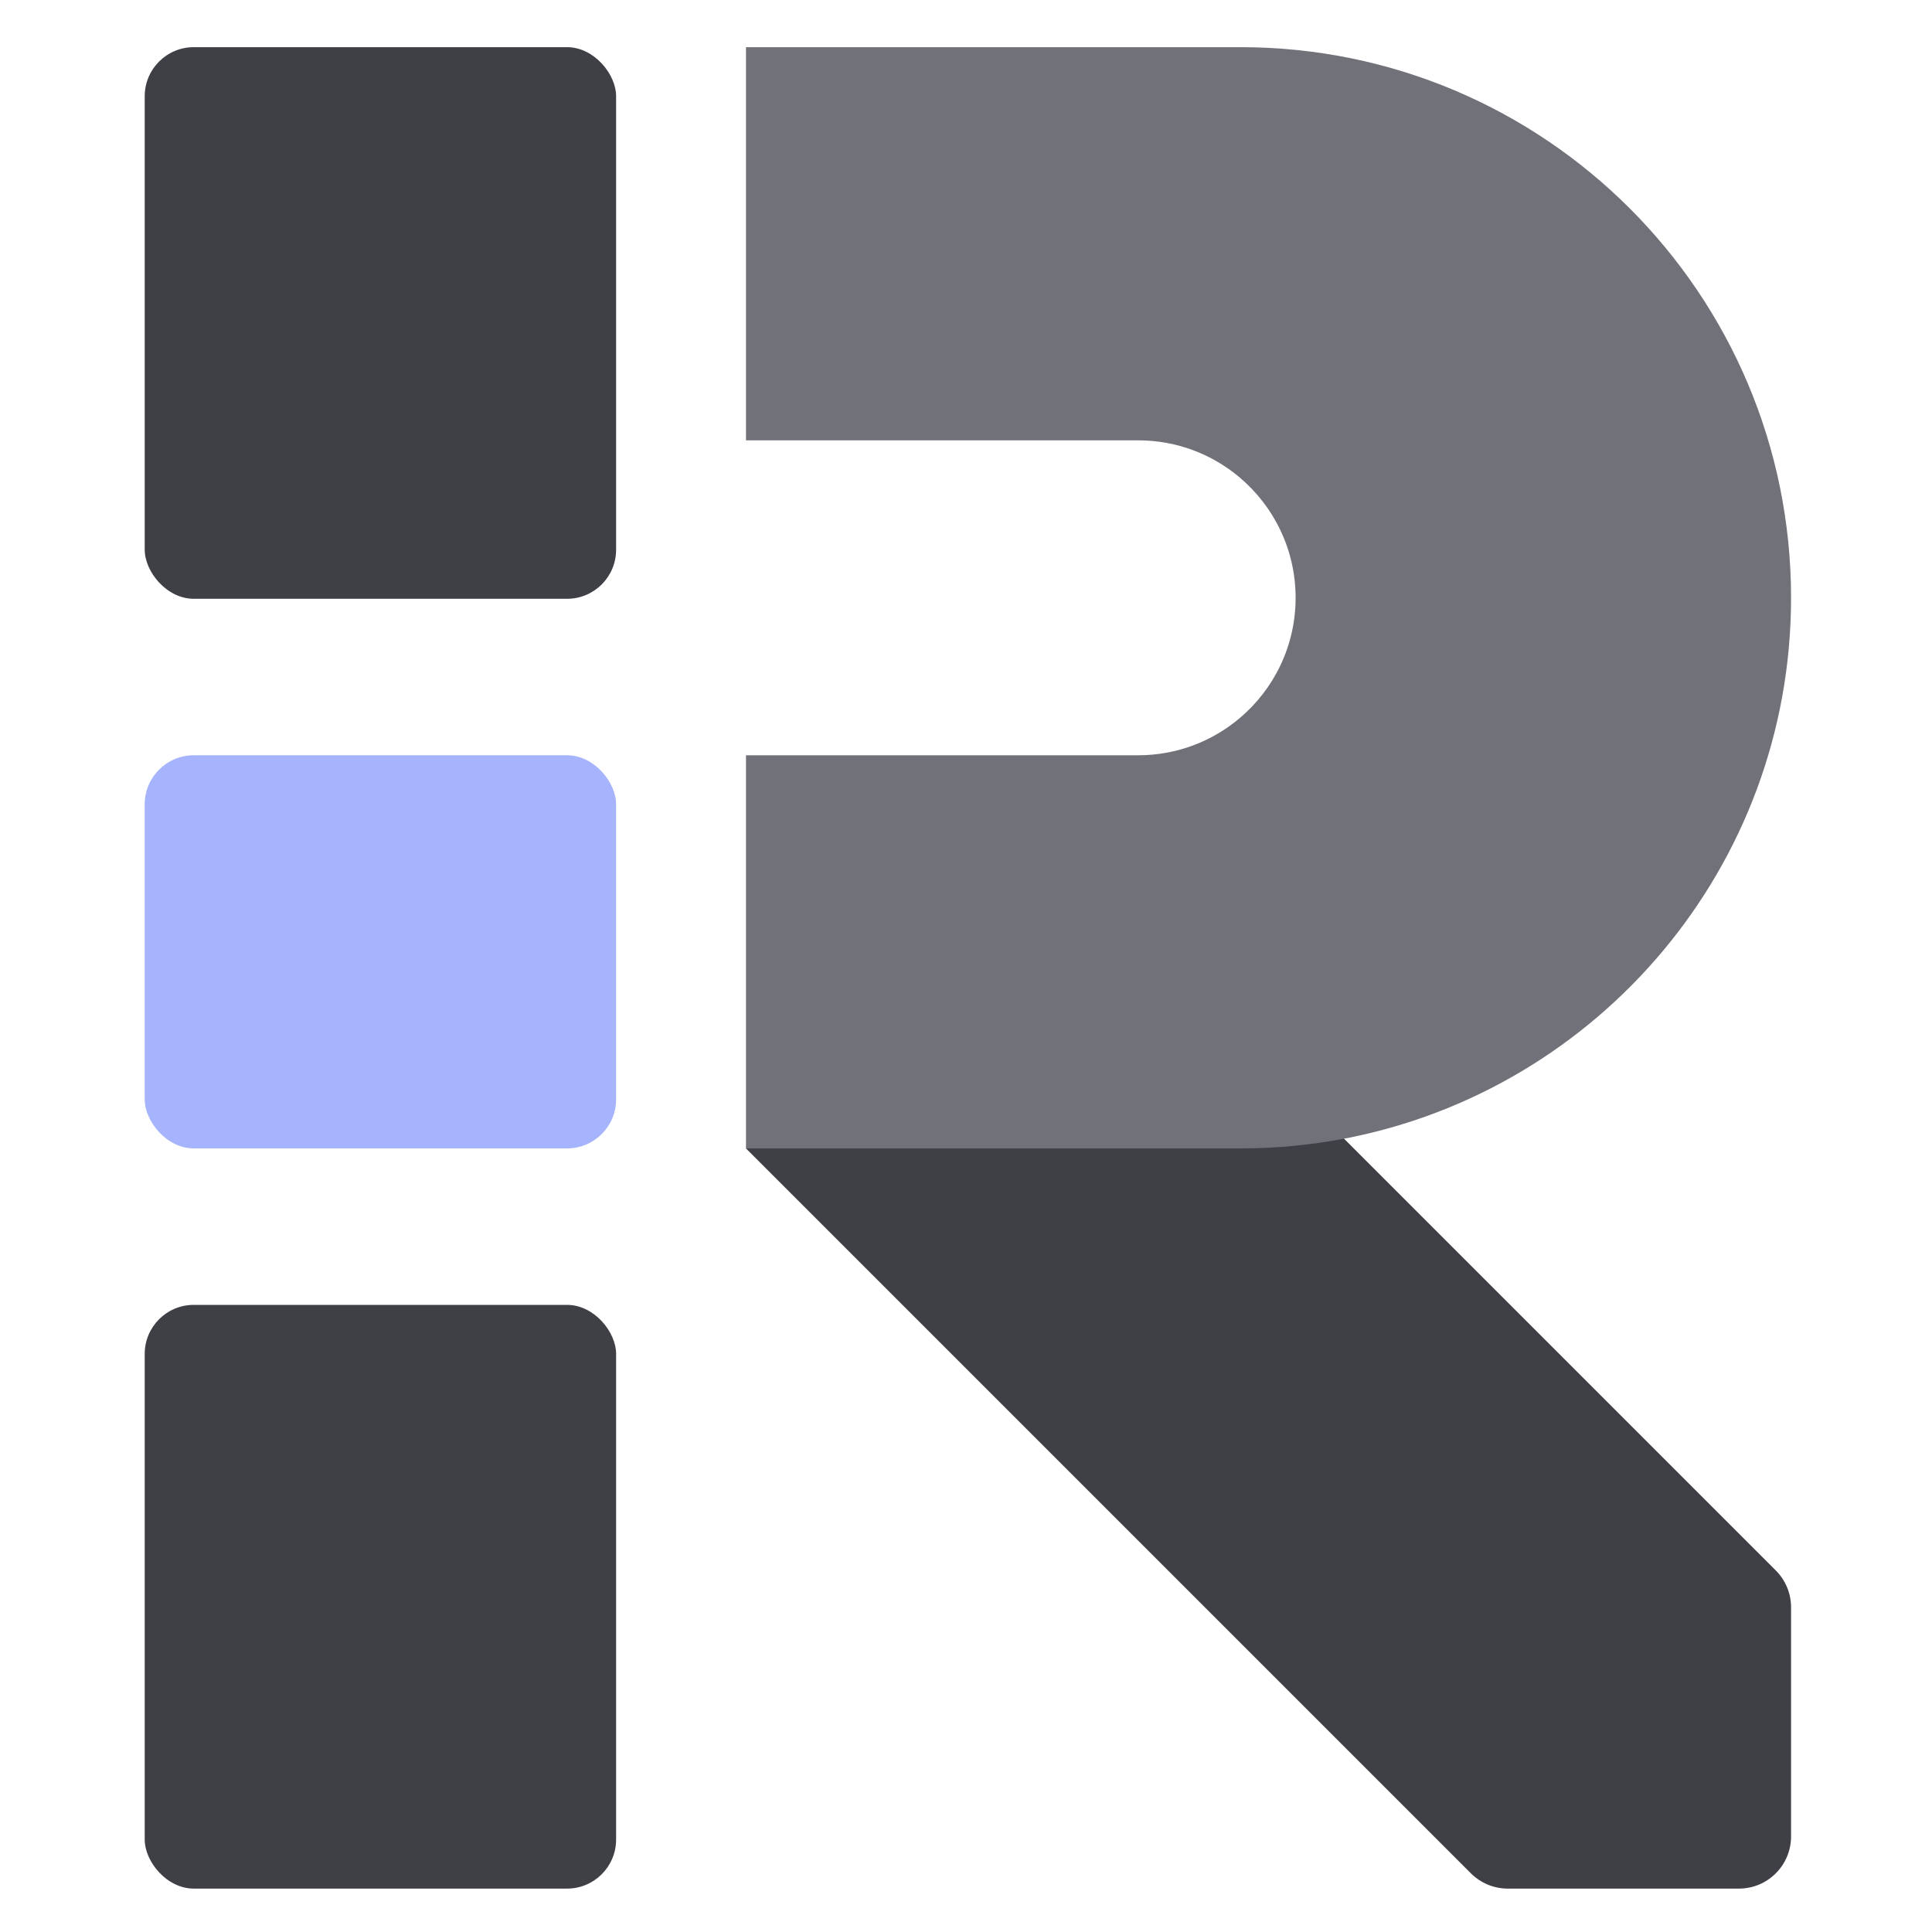 <?xml version="1.0" encoding="UTF-8"?>
<svg id="rayine" xmlns="http://www.w3.org/2000/svg" xmlns:xlink="http://www.w3.org/1999/xlink" viewBox="0 0 1024 1024">
  <defs>
    <style>
      .cls-1 {
        fill: #3f3f46;
      }

      .cls-1, .cls-2, .cls-3 {
        stroke-width: 0px;
      }

      .cls-2 {
        fill: #71717a;
      }

      .cls-3 {
        fill: #a5b4fc;
      }
    </style>
  </defs>
  <g id="r_leg">
    <path class="cls-1" d="m949.3,851.91v121.45c0,15.27-12.38,27.64-27.64,27.64h-122.51c-7.33,0-14.36-2.91-19.55-8.1l-384.22-384.22,262.61-3.69c18.78,0,28.64-6.04,46.42-9.42l236.79,236.79c5.18,5.18,8.1,12.22,8.1,19.55Z"/>
  </g>
  <path id="r_head" class="cls-2" d="m949.3,316.84c0,142.4-102,260.99-236.93,286.69-17.79,3.38-36.14,5.16-54.91,5.16h-262.07v-208.38h207.85c20.44,0,39.18-7.36,53.69-19.57,18.2-15.3,29.77-38.24,29.77-63.89s-11.57-48.59-29.77-63.89c-14.51-12.22-33.25-19.57-53.69-19.57-.18,0-.35,0-.53.01h0s-207.32-.01-207.32-.01V25h262.07c161.18,0,291.84,130.66,291.84,291.84Z"/>
  <g id="cube_3">
    <rect class="cls-1" x="76.7" y="691.61" width="249.85" height="309.39" rx="26" ry="26"/>
  </g>
  <rect id="cube_2" class="cls-3" x="76.7" y="400.3" width="249.85" height="208.38" rx="26" ry="26"/>
  <g id="cube_1">
    <rect class="cls-1" x="76.7" y="25" width="249.85" height="292.37" rx="26" ry="26"/>
  </g>
</svg>